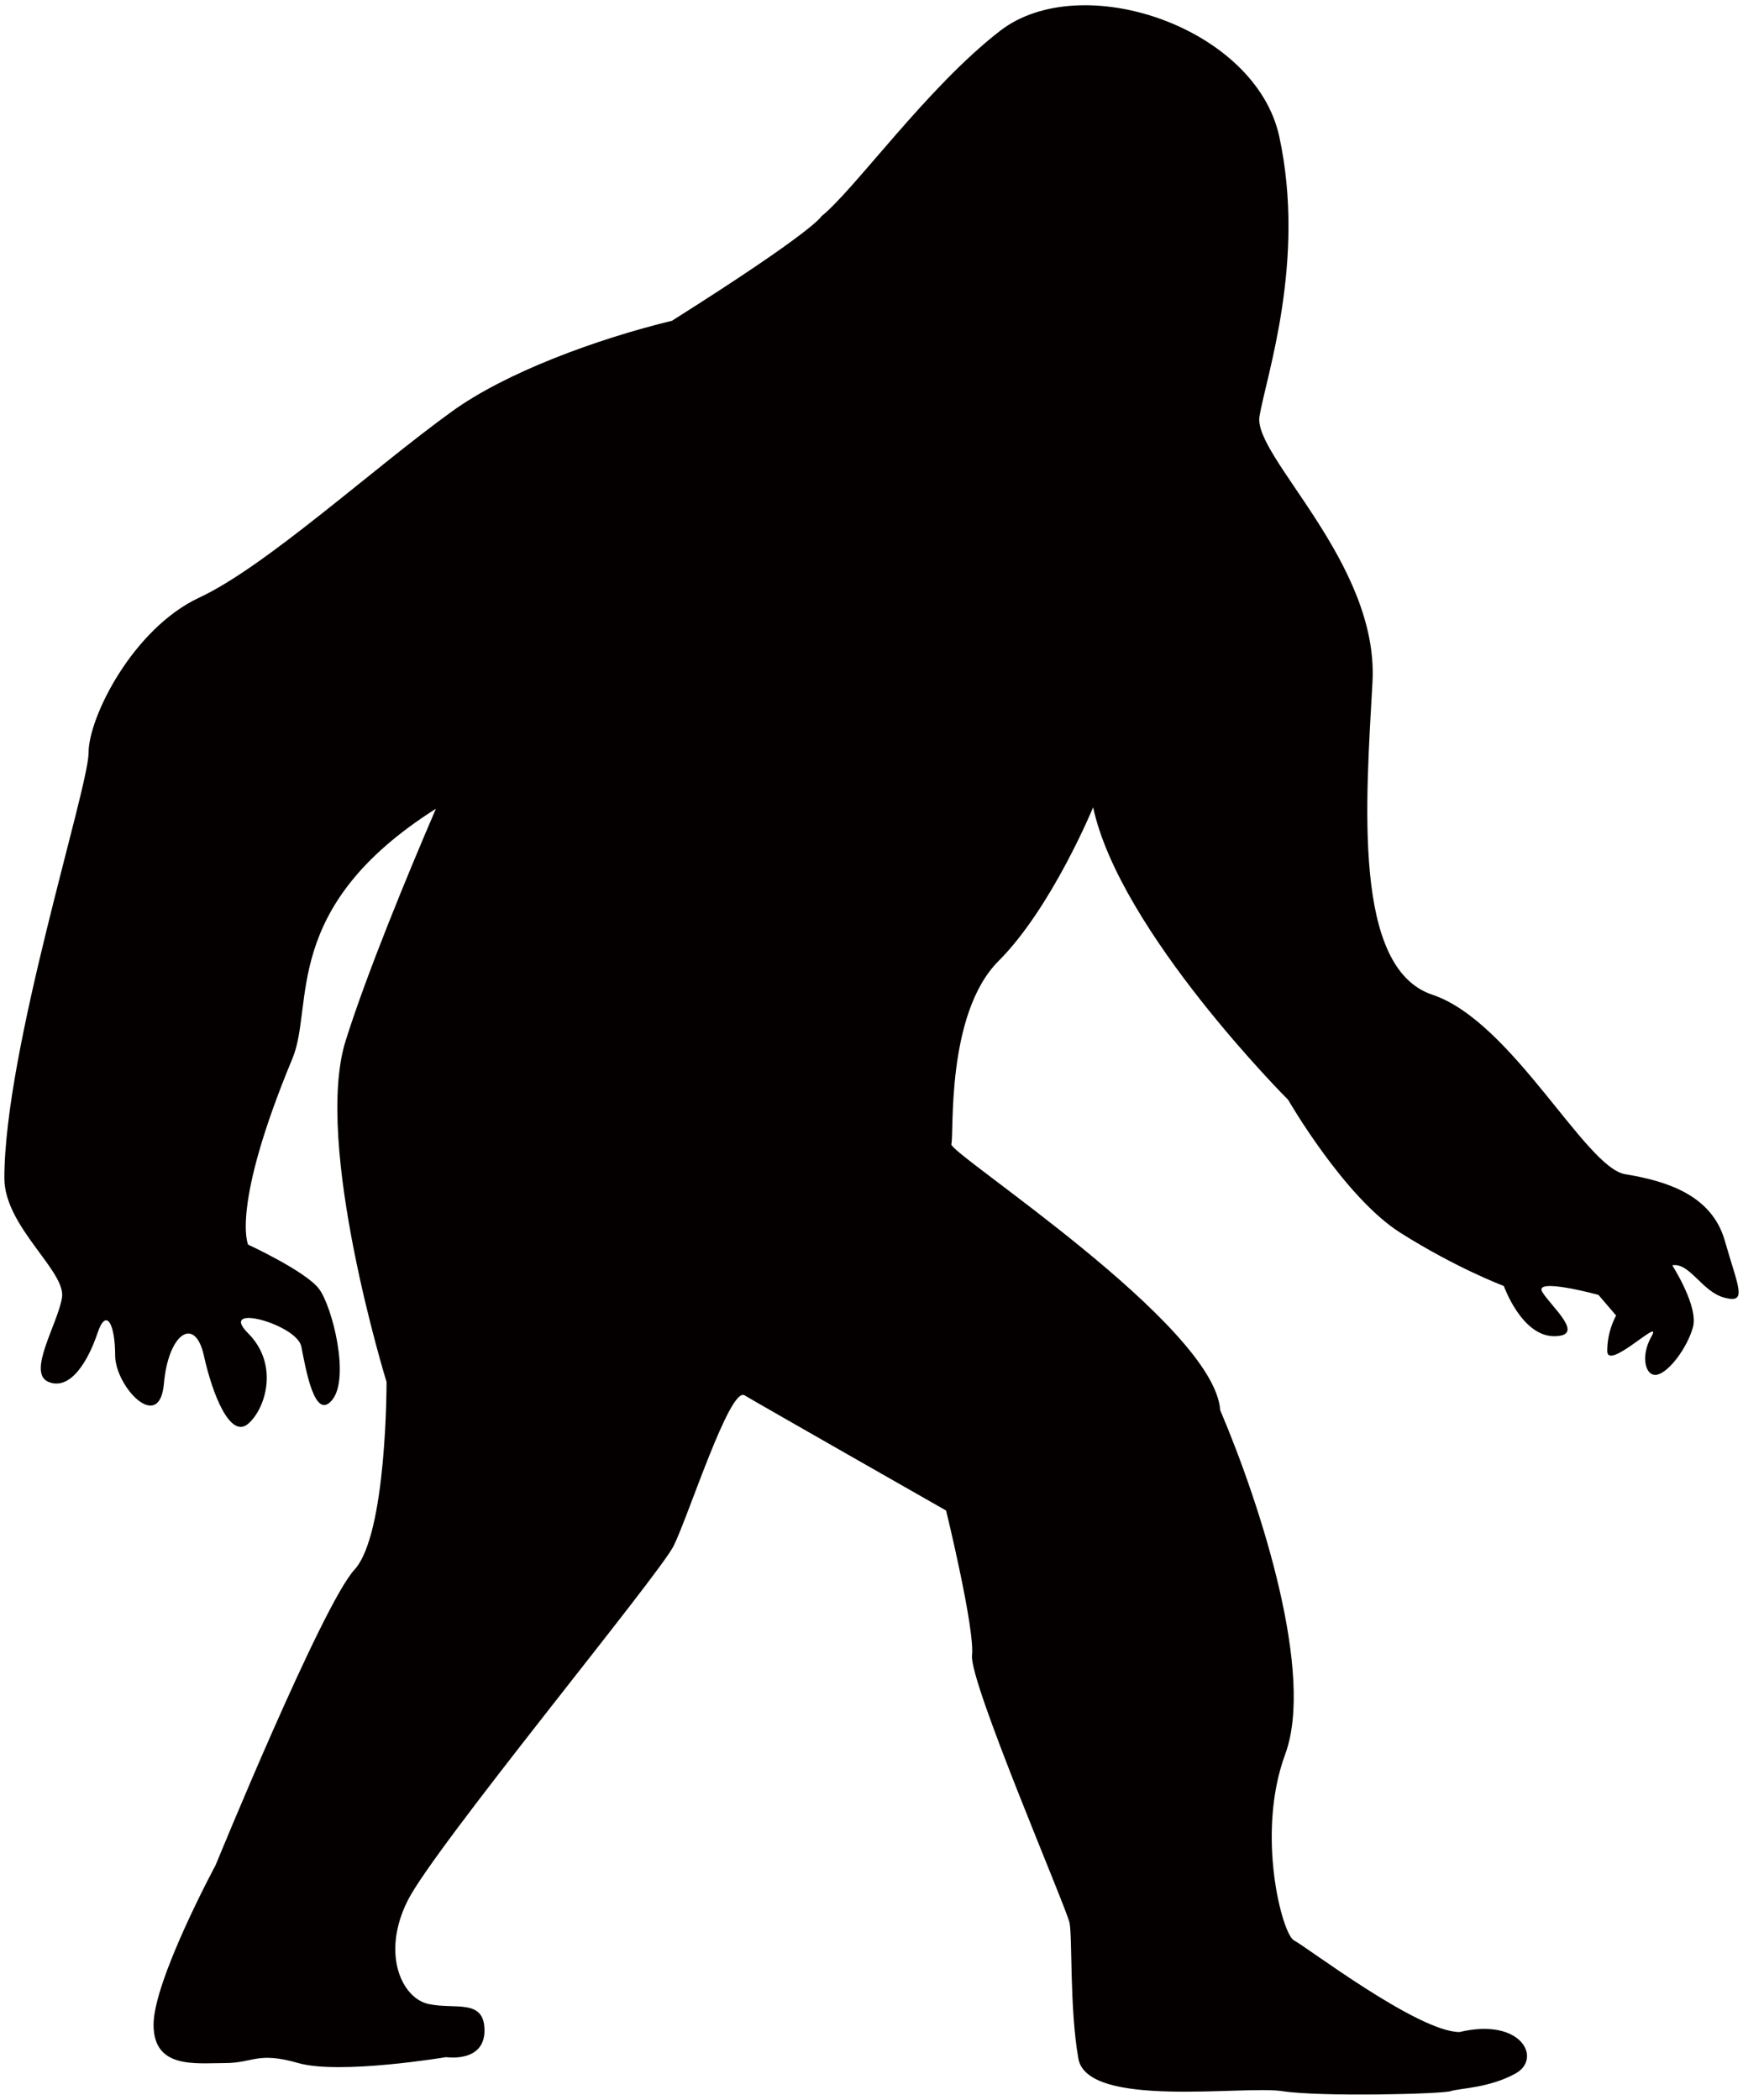 <svg xmlns="http://www.w3.org/2000/svg" viewBox="0 0 664.072 800"><path d="M657.138 472.676c-5.063-17.732-22.8-22.799-37.991-25.332-15.196-2.525-43.054-58.234-73.446-68.375-30.396-10.141-25.329-73.45-22.795-119.049 2.53-45.568-45.587-86.108-43.05-101.293 2.521-15.2 17.807-59.142 7.545-106.573-8.999-41.655-75.422-64.174-106.331-40.333-27.85 21.497-55.487 60.576-68.153 70.713 0 0-2.089 5.149-56.886 39.761-28.992 7.062-63.312 19.721-83.824 34.546-30.391 21.95-70.917 59.108-96.249 70.917-25.321 11.824-42.212 45.591-42.212 59.107 0 13.5-32.083 113.125-32.083 162.092 0 18.574 23.641 35.465 21.95 45.583-1.684 10.149-13.504 28.717-5.067 32.083 8.449 3.391 15.2-8.433 18.575-18.552 3.383-10.148 6.754-3.382 6.754 8.426 0 11.816 16.895 29.893 18.579 10.725 1.688-19.152 11.817-25.917 15.204-10.725 3.368 15.2 10.121 31.841 16.875 26.057 6.758-5.783 11.825-22.682 0-34.484-11.82-11.832 18.579-3.382 20.262 5.036 1.688 8.465 5.067 28.723 11.821 20.281 6.754-8.449 0-35.466-5.067-42.231-5.067-6.735-27.017-16.868-27.017-16.868s-6.754-14.077 16.888-70.925c8.417-20.211-4.833-57.446 54.664-95.15-10.897 25.295-26.404 62.951-34.398 88.4-12.382 39.403 15.589 130.009 15.589 130.009s.168 57.993-12.214 71.494c-12.386 13.501-52.907 112.563-52.907 112.563s-23.649 43.908-23.649 60.799c0 16.875 15.765 14.63 27.016 14.63 11.267 0 12.386-4.513 28.155 0 15.761 4.513 56.278-2.261 56.278-2.261s14.637 2.261 14.637-10.133c0-12.378-11.255-7.873-21.389-10.126-10.133-2.253-18.017-19.144-7.88-39.387 10.129-20.274 95.684-123.834 101.308-135.098 5.632-11.264 21.397-60.792 27.029-57.408 5.62 3.375 76.801 43.907 76.801 43.907s10.999 45.03 9.872 55.156c-1.13 10.126 36.02 96.25 37.149 101.885 1.123 5.612 0 32.628 3.372 51.772 3.382 19.144 63.043 10.133 77.678 12.385 14.635 2.253 60.791 1.115 64.159 0 3.383-1.13 14.638-1.13 24.775-6.75 10.126-5.635 2.25-21.396-21.392-15.769-15.762 0-58.539-32.636-63.044-34.897-4.498-2.252-14.627-40.517-3.379-70.917 11.263-30.407-9.004-94.004-24.76-131.13-2.253-32.652-103.573-97.948-102.435-101.323 1.119-3.384-2.252-49.536 18.01-69.81 20.262-20.258 36.015-58.53 36.015-58.53 10.133 47.291 74.3 111.449 74.3 111.449s21.388 37.142 42.773 50.657c21.392 13.516 39.402 20.267 39.402 20.267s6.759 19.128 19.14 19.128c12.391 0-1.13-11.256-4.505-16.876-3.379-5.635 21.393 1.13 21.393 1.13l6.754 7.874s-3.387 5.627-3.387 13.5c0 7.896 21.396-13.5 16.895-5.628-4.505 7.888-2.261 15.761 2.249 14.63 4.497-1.107 11.259-10.126 13.504-18.013 2.252-7.873-7.877-23.634-7.877-23.634 6.754-1.122 11.26 10.14 20.017 12.378 8.761 2.264 5.062-4.019 0-21.76z" fill="#040000"/></svg>